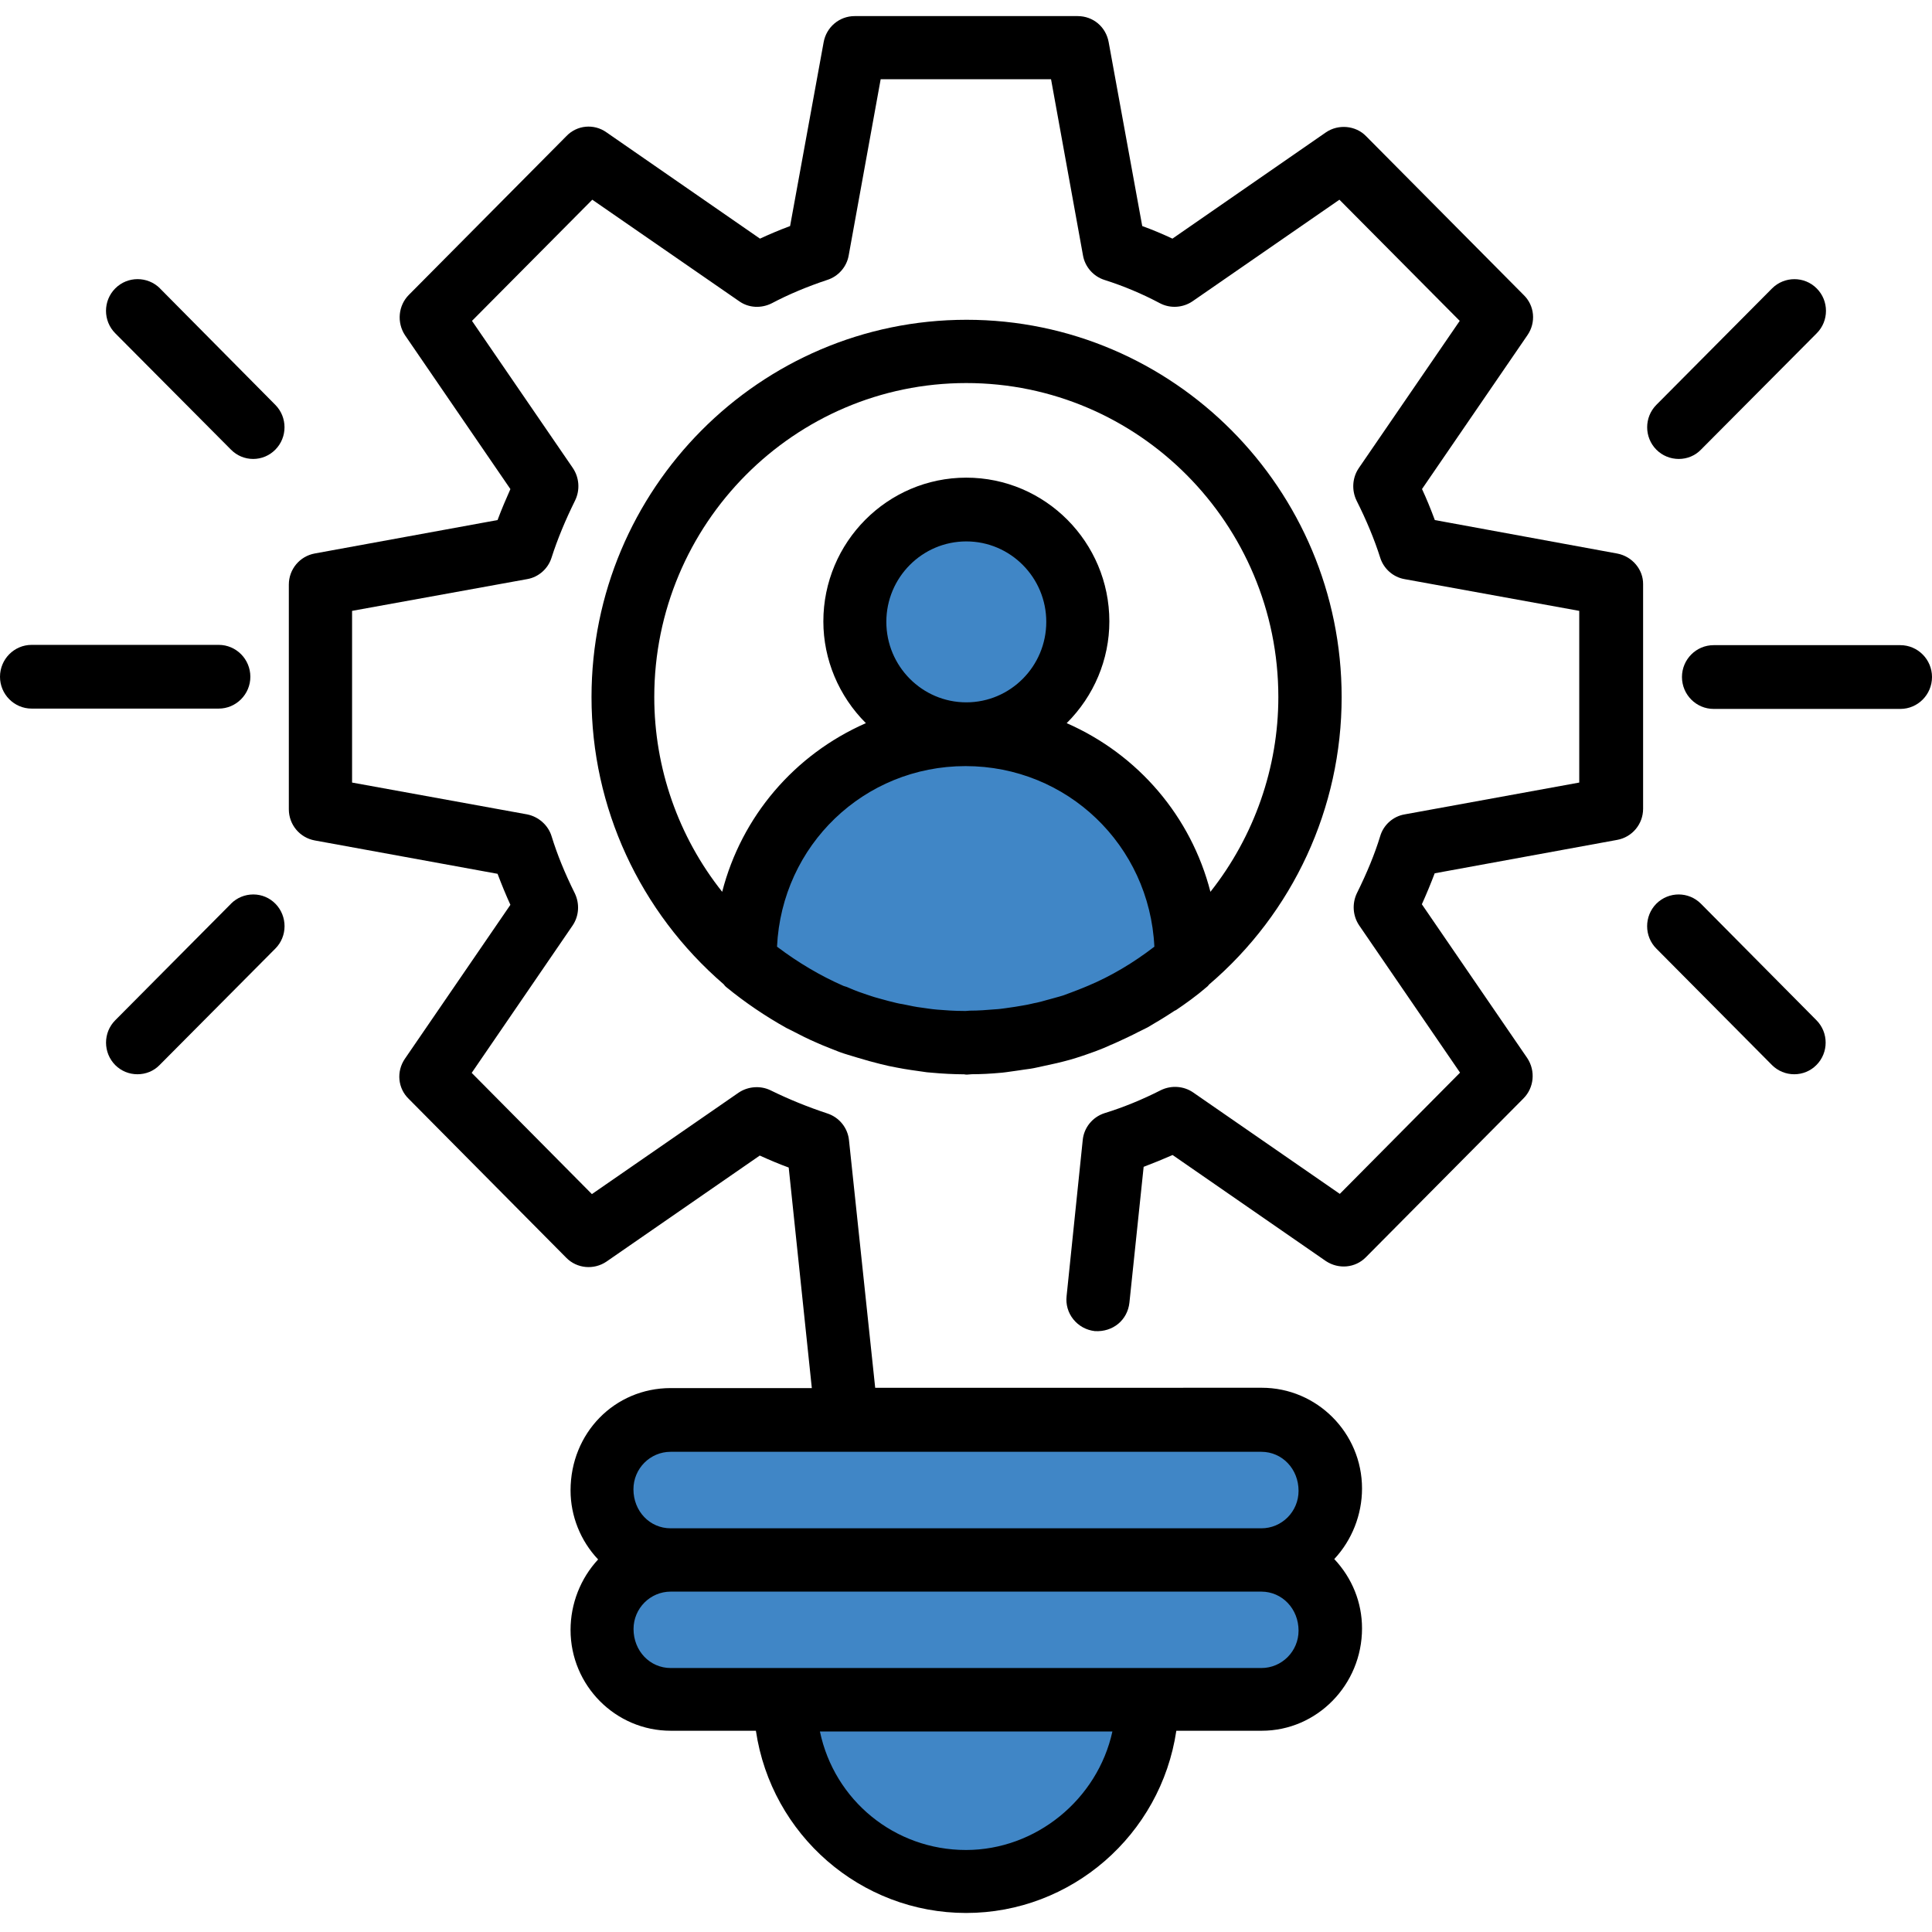 <svg xmlns:xlink="http://www.w3.org/1999/xlink" width="500" height="500" viewBox="0 0 60 59" fill="none" xmlns="http://www.w3.org/2000/svg">
<path d="M24.131 29.454C24.131 29.454 29.547 32.061 30.005 32.131C30.463 32.2 35.451 30.525 35.604 30.372C35.756 30.218 37.079 27.556 37.079 27.556L35.196 24.894L32.245 22.385C32.245 22.385 32.448 21.31 32.493 20.9C32.539 20.491 33.11 18.802 33.11 18.422C33.11 18.042 32.493 16.907 32.493 16.907C32.493 16.907 31.583 15.781 31.328 15.73C31.074 15.679 28.631 15.679 28.427 15.73C28.224 15.781 26.646 18.034 26.646 18.034L26.951 21.152L27.526 22.488L24.61 23.912C24.61 23.912 23.236 28.017 23.084 28.17C22.931 28.324 24.131 29.454 24.131 29.454Z" fill="#4086C6"></path>
<path d="M40.693 43.529H19.165V51.873H40.693V43.529Z" fill="#4086C6"></path>
<path d="M25.221 55.559C25.221 55.559 27.41 57.453 27.97 57.556C28.529 57.658 31.43 57.402 31.583 57.3C31.736 57.198 34.382 56.071 34.789 55.867C35.197 55.662 36.062 52.488 36.062 52.488H24.132L25.221 55.559Z" fill="#4086C6"></path>
<path d="M33.755 32.243C33.934 32.183 34.111 32.116 34.294 32.041L34.471 31.962C34.55 31.929 34.631 31.895 34.712 31.857C34.924 31.758 35.141 31.66 35.342 31.554L35.64 31.406C35.914 31.247 36.191 31.079 36.482 30.887C36.498 30.883 36.513 30.875 36.527 30.866C36.814 30.672 37.15 30.434 37.498 30.134C37.522 30.11 37.551 30.078 37.546 30.078C40.163 27.844 41.666 24.59 41.666 21.149C41.666 14.689 36.439 9.431 30.017 9.431C23.594 9.431 18.37 14.689 18.37 21.149C18.37 24.569 19.863 27.816 22.476 30.069C22.495 30.095 22.521 30.129 22.561 30.16C23.139 30.633 23.769 31.06 24.427 31.427L24.606 31.516C24.833 31.634 25.098 31.77 25.36 31.881C25.486 31.938 25.606 31.988 25.732 32.036L25.797 32.063C25.973 32.135 26.149 32.204 26.333 32.257C26.431 32.286 26.529 32.315 26.627 32.346L26.999 32.454C27.116 32.485 27.235 32.516 27.354 32.547C27.521 32.588 27.688 32.627 27.853 32.655C28.003 32.687 28.156 32.708 28.306 32.732L28.628 32.778C28.73 32.794 28.831 32.809 28.931 32.813C29.27 32.845 29.604 32.861 29.942 32.864C29.968 32.869 29.995 32.873 30.028 32.873C30.074 32.873 30.136 32.861 30.181 32.861C30.458 32.861 30.754 32.847 31.119 32.813L31.238 32.799C31.364 32.782 31.491 32.765 31.615 32.746L31.808 32.717C31.937 32.701 32.061 32.684 32.188 32.655L32.822 32.516C32.958 32.482 33.101 32.449 33.235 32.41C33.364 32.374 33.485 32.334 33.609 32.293L33.755 32.243ZM30.01 16.314C31.379 16.314 32.493 17.434 32.493 18.812C32.493 20.191 31.379 21.312 30.01 21.312C28.64 21.312 27.526 20.191 27.526 18.812C27.526 17.434 28.64 16.314 30.01 16.314ZM34.452 18.799C34.452 16.337 32.46 14.334 30.009 14.334C27.561 14.334 25.57 16.337 25.57 18.799C25.57 19.98 26.049 21.118 26.891 21.958C24.668 22.934 23.029 24.859 22.428 27.196C21.066 25.483 20.319 23.35 20.319 21.147C20.319 15.771 24.665 11.396 30.009 11.396C35.353 11.396 39.7 15.771 39.7 21.147C39.7 23.337 38.953 25.471 37.591 27.196C36.99 24.859 35.351 22.934 33.127 21.958C33.972 21.118 34.452 19.983 34.452 18.799ZM29.986 23.292C33.139 23.292 35.697 25.747 35.85 28.9C35.189 29.409 34.502 29.814 33.8 30.11C33.753 30.131 33.691 30.157 33.629 30.181L33.538 30.217C33.366 30.284 33.194 30.352 33.023 30.412C32.944 30.438 32.865 30.46 32.786 30.481C32.734 30.496 32.679 30.51 32.631 30.524L32.498 30.56C32.395 30.589 32.295 30.618 32.192 30.64C32.137 30.649 32.085 30.661 32.035 30.673C31.949 30.692 31.868 30.712 31.77 30.726C31.608 30.755 31.448 30.781 31.245 30.808C31.128 30.824 31.014 30.841 30.892 30.846C30.646 30.867 30.387 30.887 30.117 30.887C30.088 30.887 30.062 30.889 30 30.896H29.924C29.647 30.896 29.368 30.877 29.108 30.855C29.012 30.848 28.91 30.834 28.809 30.82L28.757 30.812C28.58 30.791 28.411 30.765 28.234 30.726C28.165 30.712 28.098 30.7 28.032 30.685C27.97 30.676 27.905 30.664 27.843 30.649C27.678 30.611 27.519 30.568 27.337 30.517C27.223 30.486 27.104 30.453 26.987 30.412C26.753 30.335 26.553 30.263 26.388 30.189C26.331 30.16 26.266 30.138 26.197 30.119C25.479 29.805 24.785 29.394 24.131 28.9C24.281 25.747 26.836 23.292 29.986 23.292Z" fill="black"></path>
<path d="M50.226 16.691L44.56 15.651C44.431 15.303 44.3 14.984 44.162 14.687L47.435 9.911C47.709 9.515 47.659 8.987 47.316 8.658L42.423 3.727C42.101 3.396 41.564 3.348 41.18 3.609L36.411 6.911C36.101 6.765 35.791 6.635 35.473 6.52L34.431 0.811C34.345 0.334 33.949 0 33.467 0H26.541C26.066 0 25.663 0.343 25.579 0.811L24.537 6.52C24.186 6.65 23.85 6.796 23.602 6.911L18.833 3.609C18.444 3.333 17.917 3.384 17.59 3.727L12.697 8.658C12.368 8.989 12.318 9.515 12.578 9.911L15.851 14.689C15.729 14.965 15.581 15.303 15.452 15.651L9.779 16.688C9.309 16.772 8.97 17.18 8.97 17.655V24.633C8.97 25.111 9.311 25.517 9.777 25.601L15.452 26.637C15.586 26.99 15.714 27.3 15.851 27.6L12.577 32.377C12.303 32.773 12.353 33.301 12.697 33.63L17.587 38.562C17.917 38.898 18.442 38.945 18.833 38.681L23.595 35.387C23.922 35.535 24.217 35.658 24.494 35.759L25.212 42.608H20.83C19.086 42.608 17.719 44.004 17.719 45.787C17.719 46.581 18.029 47.352 18.575 47.93C18.029 48.518 17.719 49.305 17.719 50.119C17.719 51.844 19.114 53.25 20.83 53.25H23.475C23.955 56.488 26.732 58.909 30.003 58.909C33.271 58.909 36.05 56.487 36.532 53.25H39.185C40.901 53.25 42.299 51.822 42.299 50.071C42.299 49.267 41.993 48.509 41.437 47.918C41.986 47.33 42.299 46.541 42.299 45.727C42.299 44.002 40.901 42.598 39.185 42.598L27.18 42.6L26.367 34.919C26.331 34.53 26.066 34.201 25.694 34.079C25.081 33.877 24.489 33.635 23.931 33.361C23.619 33.208 23.232 33.236 22.939 33.433L18.382 36.584L14.649 32.819L17.781 28.245C17.981 27.953 18.008 27.571 17.852 27.244C17.538 26.613 17.304 26.035 17.13 25.471C17.027 25.13 16.729 24.864 16.373 24.792L10.934 23.803V18.471L16.371 17.485C16.724 17.425 17.022 17.163 17.129 16.818C17.311 16.249 17.559 15.651 17.862 15.039C18.017 14.718 17.991 14.336 17.793 14.039L14.658 9.465L18.394 5.702L22.96 8.858C23.253 9.064 23.64 9.084 23.969 8.918C24.482 8.647 25.062 8.402 25.692 8.193C26.038 8.083 26.297 7.783 26.357 7.432L27.35 1.961H32.641L33.633 7.43C33.693 7.783 33.953 8.083 34.299 8.193C34.895 8.382 35.473 8.625 36.024 8.918C36.344 9.086 36.737 9.059 37.033 8.858L41.597 5.702L45.333 9.465L42.196 14.041C41.998 14.336 41.972 14.718 42.127 15.042C42.437 15.658 42.685 16.256 42.862 16.815C42.969 17.163 43.267 17.424 43.618 17.485L49.045 18.471V23.803L43.62 24.792C43.265 24.852 42.964 25.118 42.862 25.471C42.695 26.018 42.459 26.594 42.139 27.24C41.984 27.566 42.013 27.948 42.211 28.24L45.343 32.812L41.609 36.577L37.05 33.424C36.757 33.224 36.373 33.201 36.056 33.354C35.48 33.647 34.891 33.889 34.297 34.072C33.925 34.194 33.661 34.523 33.625 34.907L33.124 39.752C33.095 40.011 33.169 40.268 33.333 40.472C33.498 40.678 33.734 40.808 34.001 40.839C34.564 40.873 35.015 40.496 35.075 39.956L35.517 35.737C35.834 35.617 36.13 35.495 36.416 35.37L41.178 38.665C41.574 38.926 42.091 38.878 42.418 38.545L47.311 33.614C47.643 33.282 47.693 32.757 47.431 32.361L44.157 27.583C44.298 27.271 44.429 26.954 44.556 26.621L50.22 25.584C50.69 25.5 51.028 25.092 51.028 24.617V17.64C51.033 17.187 50.689 16.779 50.226 16.691ZM34.547 53.272C34.084 55.386 32.169 56.953 30 56.953C27.789 56.953 25.913 55.417 25.463 53.272H34.547ZM20.83 48.929H39.173C39.82 48.931 40.328 49.464 40.328 50.141C40.328 50.781 39.81 51.302 39.173 51.302H20.83C20.181 51.302 19.675 50.769 19.675 50.09C19.675 49.45 20.193 48.929 20.83 48.929ZM39.173 46.963H20.827C20.178 46.963 19.672 46.431 19.672 45.751C19.672 45.108 20.19 44.587 20.827 44.587H39.171C39.82 44.587 40.328 45.12 40.328 45.799C40.328 46.443 39.81 46.963 39.173 46.963Z" fill="black"></path>
<path d="M52.137 13.753C52.399 13.753 52.645 13.65 52.824 13.465L56.419 9.851C56.803 9.467 56.803 8.841 56.419 8.457C56.038 8.073 55.415 8.075 55.033 8.457L51.44 12.073C51.059 12.457 51.059 13.081 51.44 13.465C51.624 13.65 51.872 13.753 52.137 13.753Z" fill="black"></path>
<path d="M52.824 27.566C52.442 27.182 51.824 27.182 51.438 27.566C51.058 27.952 51.058 28.579 51.44 28.96L55.033 32.579C55.217 32.761 55.462 32.862 55.722 32.862C55.98 32.862 56.226 32.761 56.409 32.577C56.793 32.193 56.793 31.567 56.409 31.182L52.824 27.566Z" fill="black"></path>
<path d="M59.017 19.536H53.218C52.676 19.536 52.235 19.98 52.235 20.525C52.235 21.072 52.676 21.516 53.218 21.516H59.017C59.559 21.516 60 21.072 60 20.525C60 19.98 59.558 19.536 59.017 19.536Z" fill="black"></path>
<path d="M7.873 27.278H7.866C7.603 27.278 7.358 27.381 7.174 27.564V27.566L3.581 31.183C3.197 31.566 3.197 32.193 3.581 32.579C3.765 32.762 4.01 32.862 4.268 32.862C4.53 32.862 4.774 32.762 4.955 32.577L8.55 28.96C8.932 28.579 8.932 27.952 8.553 27.566C8.374 27.384 8.133 27.28 7.873 27.278Z" fill="black"></path>
<path d="M7.174 13.465C7.357 13.65 7.601 13.753 7.863 13.753C8.123 13.753 8.366 13.65 8.55 13.465C8.931 13.081 8.931 12.457 8.55 12.073L4.967 8.456V8.454C4.585 8.075 3.962 8.072 3.58 8.456C3.196 8.84 3.196 9.467 3.58 9.851L7.174 13.465Z" fill="black"></path>
<path d="M7.775 20.518C7.775 19.97 7.333 19.527 6.792 19.527H0.983C0.441 19.527 0 19.971 0 20.518C0 21.062 0.441 21.506 0.983 21.506H6.792C7.333 21.506 7.775 21.062 7.775 20.518Z" fill="black"></path>
</svg>